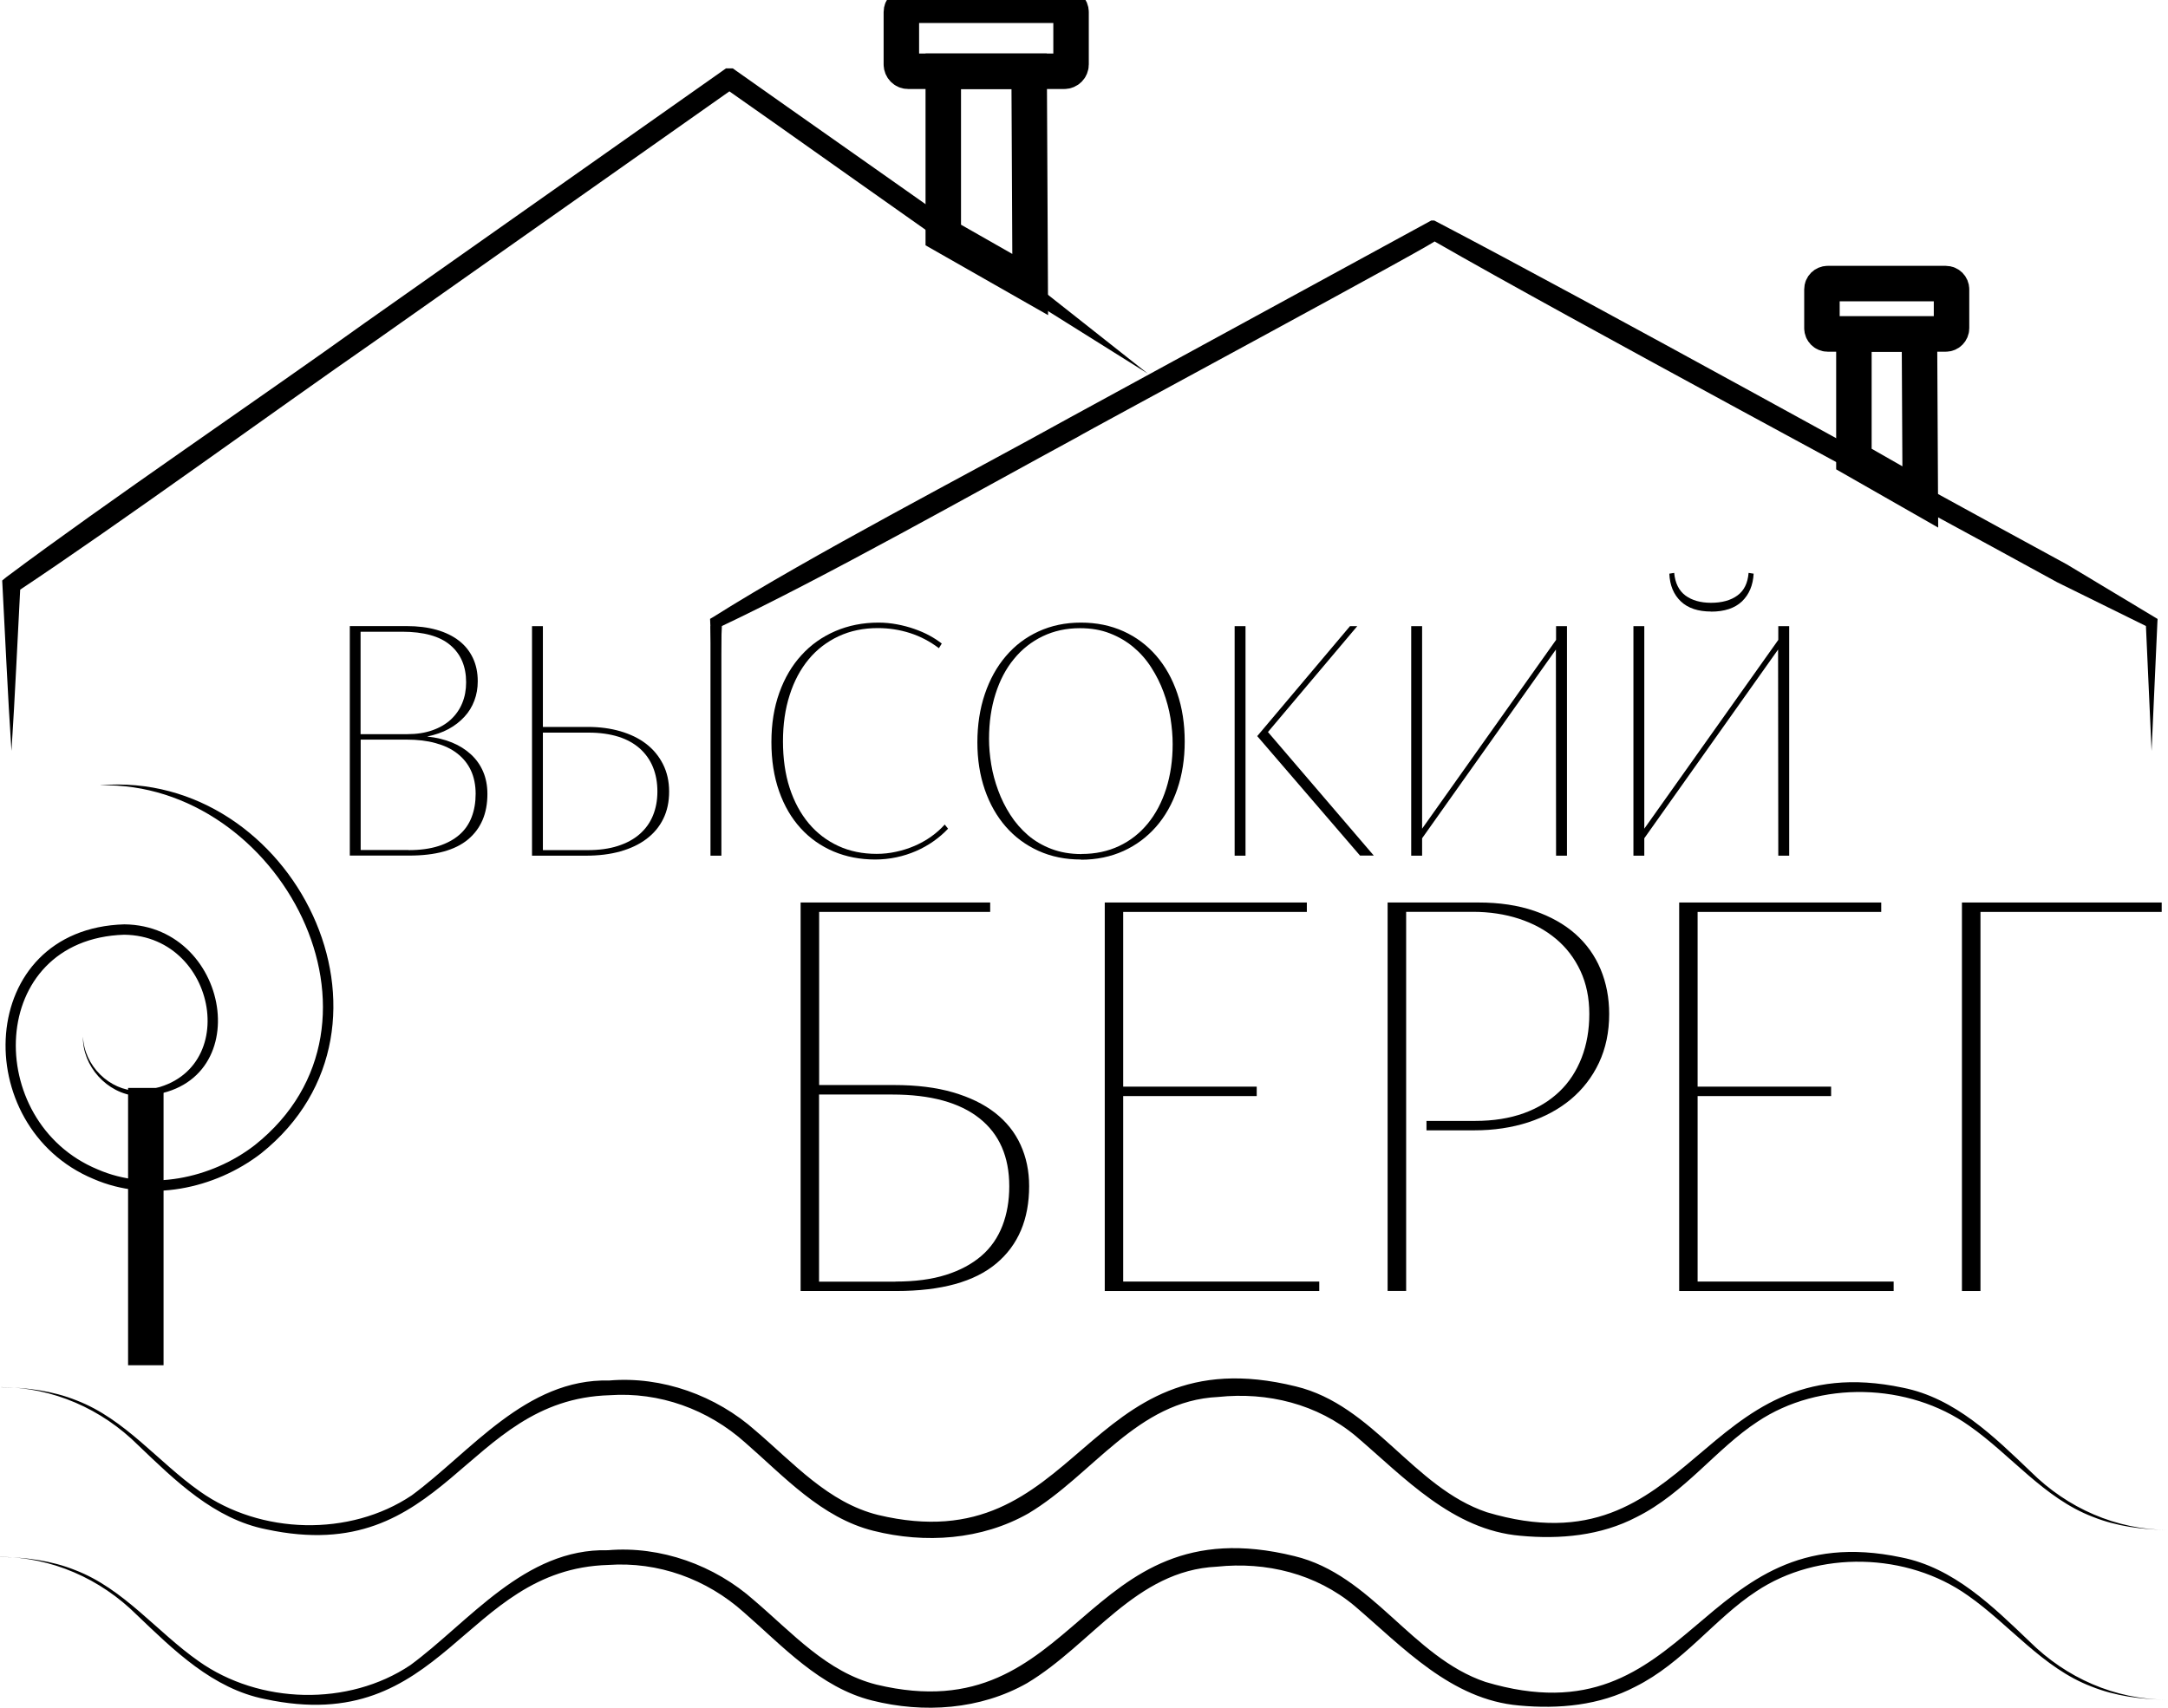 <?xml version="1.0" encoding="UTF-8"?> <svg xmlns="http://www.w3.org/2000/svg" width="66" height="52" viewBox="0 0 66 52" fill="none"><g clip-path="url(#clip0_246_7)"><path d="M0.349 22.864C0.233 21.134 0.16 19.404 0.067 17.676L0.192 17.574C3.212 15.31 7.98 12.078 11.094 9.841L22.018 2.141L22.1 2.082H22.309L22.391 2.141C23.574 2.981 29.275 6.98 30.344 7.753C31.35 8.532 33.914 10.567 34.941 11.375C33.816 10.667 31.065 8.951 29.99 8.266C28.937 7.551 23.196 3.467 22.03 2.659L22.21 2.717H22.199L22.379 2.659L11.454 10.359C8.294 12.552 3.669 15.928 0.506 18.027L0.622 17.802C0.532 19.491 0.459 21.178 0.349 22.867V22.864Z" fill="black"></path><path d="M21.8 22.864C21.728 21.523 21.669 20.185 21.617 18.844L21.716 18.786C24.699 16.903 29.455 14.444 32.577 12.71L43.502 6.752L43.572 6.714C43.572 6.714 43.656 6.714 43.662 6.714C48.804 9.405 57.883 14.452 62.918 17.184L65.587 18.789L65.683 18.847L65.677 18.947L65.5 22.867L65.323 18.947L65.416 19.105L62.625 17.729C57.953 15.161 47.842 9.747 43.662 7.346C44.368 7.051 32.731 13.322 32.876 13.267C29.734 14.971 25.088 17.597 21.887 19.105L21.981 18.944C21.928 20.25 21.87 21.555 21.8 22.864Z" fill="black"></path><path d="M13.009 22.428C13.286 22.457 13.536 22.518 13.759 22.609C13.983 22.7 14.175 22.823 14.335 22.969C14.495 23.116 14.62 23.291 14.707 23.493C14.794 23.695 14.838 23.924 14.838 24.176C14.838 24.773 14.64 25.233 14.248 25.561C13.855 25.889 13.257 26.052 12.457 26.052H10.649V19.064H12.379C12.719 19.064 13.024 19.102 13.291 19.178C13.559 19.254 13.786 19.365 13.972 19.509C14.158 19.652 14.297 19.828 14.396 20.035C14.495 20.243 14.544 20.481 14.544 20.744C14.544 20.955 14.51 21.151 14.44 21.335C14.37 21.52 14.271 21.684 14.137 21.827C14.004 21.971 13.844 22.097 13.655 22.199C13.466 22.302 13.251 22.375 13.009 22.425V22.428ZM10.98 22.355H12.399C12.684 22.355 12.94 22.316 13.161 22.237C13.382 22.161 13.571 22.05 13.722 21.912C13.873 21.772 13.992 21.605 14.071 21.412C14.152 21.218 14.19 21.005 14.19 20.776C14.19 20.293 14.03 19.916 13.707 19.643C13.387 19.371 12.896 19.236 12.242 19.236H10.977V22.355H10.98ZM12.437 25.886C12.786 25.886 13.091 25.845 13.347 25.763C13.602 25.681 13.815 25.566 13.983 25.42C14.152 25.274 14.277 25.092 14.358 24.881C14.44 24.668 14.48 24.43 14.48 24.17C14.48 23.909 14.431 23.663 14.335 23.458C14.239 23.253 14.1 23.081 13.916 22.94C13.736 22.799 13.515 22.697 13.259 22.627C13.004 22.556 12.71 22.521 12.387 22.521H10.98V25.883H12.437V25.886Z" fill="black"></path><path d="M16.196 19.066H16.527V22.135H17.905C18.26 22.135 18.585 22.179 18.888 22.267C19.187 22.355 19.449 22.48 19.667 22.647C19.885 22.814 20.056 23.019 20.181 23.265C20.306 23.511 20.37 23.789 20.37 24.102C20.37 24.416 20.312 24.688 20.193 24.931C20.074 25.174 19.905 25.376 19.684 25.543C19.463 25.71 19.199 25.836 18.888 25.924C18.577 26.012 18.225 26.055 17.835 26.055H16.196V19.066ZM17.888 25.886C18.234 25.886 18.542 25.845 18.806 25.76C19.071 25.675 19.295 25.555 19.472 25.399C19.649 25.244 19.786 25.057 19.876 24.837C19.966 24.618 20.013 24.375 20.013 24.102C20.013 23.83 19.969 23.584 19.879 23.362C19.789 23.139 19.655 22.952 19.481 22.794C19.306 22.639 19.088 22.515 18.827 22.433C18.565 22.352 18.266 22.308 17.92 22.308H16.527V25.886H17.888ZM21.629 19.066H21.961V26.055H21.629V19.066Z" fill="black"></path><path d="M26.647 26.172C26.188 26.172 25.763 26.09 25.376 25.927C24.99 25.762 24.655 25.528 24.376 25.221C24.097 24.916 23.876 24.542 23.719 24.096C23.562 23.651 23.484 23.154 23.484 22.595C23.484 22.035 23.565 21.54 23.725 21.093C23.885 20.645 24.112 20.261 24.4 19.948C24.687 19.631 25.033 19.388 25.432 19.216C25.83 19.046 26.266 18.958 26.743 18.958C26.932 18.958 27.121 18.976 27.307 19.011C27.493 19.046 27.67 19.093 27.836 19.151C28.002 19.21 28.159 19.277 28.298 19.353C28.441 19.432 28.563 19.511 28.67 19.596L28.583 19.737C28.316 19.535 28.025 19.38 27.705 19.277C27.385 19.175 27.06 19.125 26.725 19.125C26.286 19.125 25.888 19.207 25.53 19.374C25.173 19.541 24.871 19.772 24.618 20.076C24.368 20.378 24.173 20.741 24.039 21.166C23.902 21.59 23.836 22.059 23.836 22.574C23.836 23.089 23.902 23.572 24.039 23.991C24.176 24.413 24.371 24.773 24.621 25.072C24.871 25.37 25.173 25.599 25.522 25.76C25.871 25.921 26.26 26 26.688 26C26.885 26 27.086 25.979 27.281 25.935C27.475 25.894 27.664 25.833 27.842 25.757C28.019 25.68 28.188 25.587 28.345 25.476C28.502 25.364 28.641 25.241 28.76 25.107L28.862 25.233C28.728 25.376 28.577 25.505 28.414 25.619C28.252 25.733 28.074 25.833 27.885 25.915C27.696 25.997 27.496 26.061 27.286 26.105C27.077 26.149 26.862 26.172 26.641 26.172H26.647Z" fill="black"></path><path d="M32.906 26.172C32.432 26.172 32.005 26.085 31.615 25.909C31.228 25.733 30.897 25.49 30.621 25.174C30.345 24.858 30.132 24.483 29.981 24.047C29.83 23.61 29.754 23.127 29.754 22.603C29.754 22.079 29.83 21.578 29.981 21.134C30.132 20.688 30.345 20.302 30.621 19.98C30.894 19.658 31.225 19.406 31.615 19.227C32.002 19.049 32.432 18.958 32.906 18.958C33.38 18.958 33.81 19.046 34.199 19.221C34.589 19.397 34.92 19.646 35.197 19.965C35.473 20.284 35.688 20.665 35.839 21.11C35.99 21.552 36.066 22.041 36.066 22.577C36.066 23.113 35.99 23.59 35.839 24.032C35.688 24.474 35.473 24.855 35.197 25.171C34.92 25.487 34.589 25.736 34.202 25.912C33.816 26.087 33.383 26.178 32.909 26.178L32.906 26.172ZM32.929 26.003C33.35 26.003 33.731 25.921 34.071 25.76C34.412 25.599 34.702 25.37 34.944 25.074C35.185 24.779 35.371 24.427 35.502 24.015C35.633 23.602 35.699 23.151 35.699 22.656C35.699 22.404 35.676 22.141 35.633 21.868C35.589 21.596 35.516 21.33 35.42 21.069C35.324 20.808 35.199 20.56 35.048 20.325C34.897 20.088 34.717 19.883 34.508 19.708C34.298 19.532 34.06 19.391 33.789 19.286C33.519 19.18 33.217 19.128 32.877 19.128C32.461 19.128 32.086 19.21 31.743 19.374C31.403 19.538 31.112 19.766 30.868 20.065C30.624 20.36 30.438 20.715 30.307 21.128C30.176 21.54 30.109 21.997 30.109 22.501C30.109 22.75 30.132 23.007 30.176 23.277C30.22 23.546 30.292 23.81 30.388 24.07C30.484 24.331 30.606 24.577 30.757 24.811C30.906 25.045 31.086 25.25 31.292 25.429C31.499 25.607 31.74 25.748 32.01 25.85C32.281 25.953 32.586 26.006 32.923 26.006L32.929 26.003Z" fill="black"></path><path d="M37.586 19.066H37.917V26.055H37.586V19.066ZM38.272 22.416L41.098 19.066H41.319L38.6 22.29L41.822 26.052H41.403L38.275 22.416H38.272Z" fill="black"></path><path d="M42.961 19.066H43.293V25.233L47.371 19.485V19.066H47.703V26.055H47.371L47.366 19.778L43.293 25.525V26.055H42.961V19.066Z" fill="black"></path><path d="M49.726 19.066H50.057V25.233L54.136 19.485V19.066H54.468V26.055H54.136L54.13 19.778L50.057 25.525V26.055H49.726V19.066ZM52.093 18.621C51.694 18.621 51.386 18.519 51.168 18.311C50.95 18.103 50.834 17.822 50.819 17.468L50.967 17.444C50.996 17.755 51.11 17.983 51.307 18.132C51.505 18.279 51.767 18.355 52.09 18.355C52.412 18.355 52.691 18.282 52.892 18.132C53.093 17.986 53.206 17.758 53.232 17.444L53.386 17.468C53.366 17.822 53.249 18.1 53.032 18.311C52.813 18.519 52.499 18.624 52.09 18.624L52.093 18.621Z" fill="black"></path><path d="M24.373 27.481H30.144V27.768H24.937V33.039H27.222C27.902 33.039 28.498 33.112 29.01 33.261C29.521 33.41 29.949 33.618 30.292 33.885C30.635 34.154 30.894 34.476 31.068 34.857C31.242 35.237 31.33 35.656 31.33 36.116C31.33 37.126 30.998 37.911 30.333 38.47C29.67 39.029 28.655 39.31 27.295 39.31H24.373V27.481ZM27.263 39.023C27.856 39.023 28.367 38.956 28.801 38.818C29.234 38.681 29.591 38.487 29.879 38.239C30.167 37.99 30.376 37.685 30.516 37.325C30.655 36.965 30.725 36.564 30.725 36.122C30.725 35.223 30.423 34.532 29.818 34.052C29.213 33.572 28.33 33.328 27.164 33.328H24.934V39.026H27.26L27.263 39.023Z" fill="black"></path><path d="M33.629 27.481H39.784V27.768H34.193V33.088H38.258V33.375H34.193V39.023H40.162V39.31H33.632V27.481H33.629Z" fill="black"></path><path d="M42.243 27.481H45.011C45.647 27.481 46.214 27.566 46.709 27.736C47.203 27.906 47.621 28.14 47.959 28.439C48.296 28.738 48.552 29.095 48.726 29.511C48.9 29.926 48.988 30.383 48.988 30.875C48.988 31.428 48.883 31.923 48.677 32.362C48.47 32.801 48.182 33.17 47.819 33.475C47.453 33.779 47.022 34.011 46.522 34.175C46.022 34.336 45.479 34.418 44.889 34.418H43.426V34.131H44.912C45.467 34.131 45.958 34.052 46.389 33.897C46.819 33.741 47.179 33.519 47.476 33.235C47.773 32.951 47.993 32.608 48.15 32.207C48.304 31.806 48.383 31.364 48.383 30.875C48.383 30.386 48.293 29.95 48.113 29.563C47.932 29.177 47.685 28.852 47.365 28.585C47.046 28.319 46.674 28.117 46.243 27.976C45.813 27.836 45.345 27.765 44.839 27.765H42.807V39.307H42.243V27.479V27.481Z" fill="black"></path><path d="M51.116 27.481H57.27V27.768H51.68V33.088H55.744V33.375H51.68V39.023H57.648V39.31H51.119V27.481H51.116Z" fill="black"></path><path d="M65.808 27.481V27.768H60.291V39.31H59.727V27.481H65.808Z" fill="black"></path><path d="M-2.25828e-05 47.409C0.776 47.418 1.561 47.517 2.291 47.81C3.77 48.378 4.779 49.693 6.044 50.58C7.896 51.897 10.608 51.965 12.492 50.703C14.283 49.385 15.972 47.139 18.504 47.204C20.114 47.066 21.76 47.661 22.96 48.732C24.126 49.725 25.173 50.919 26.687 51.297C32.882 52.779 32.865 45.769 39.406 47.383C41.775 47.953 42.981 50.46 45.223 51.215C51.555 53.107 51.645 46.1 57.886 47.423C59.474 47.737 60.663 48.911 61.785 49.983C62.901 51.092 64.381 51.748 65.956 51.754C65.18 51.745 64.395 51.645 63.666 51.353C62.186 50.788 61.177 49.47 59.913 48.586C58.061 47.268 55.348 47.198 53.465 48.457C52.197 49.286 51.249 50.63 49.781 51.361C48.694 51.932 47.45 52.044 46.249 51.932C44.179 51.757 42.711 50.158 41.237 48.899C40.063 47.918 38.545 47.546 37.045 47.705C34.571 47.819 33.243 50.067 31.269 51.25C29.841 52.061 28.12 52.175 26.548 51.78C24.963 51.385 23.818 50.114 22.649 49.098C21.51 48.076 20.033 47.546 18.518 47.652C14.073 47.781 13.538 52.91 8.067 51.736C6.48 51.423 5.291 50.249 4.169 49.177C3.055 48.068 1.573 47.412 -0.003 47.406H-2.25828e-05V47.409Z" fill="black"></path><path d="M0.041 42.241C0.817 42.25 1.602 42.349 2.331 42.642C3.811 43.21 4.82 44.525 6.084 45.412C7.936 46.729 10.649 46.797 12.532 45.535C14.323 44.217 16.012 41.971 18.544 42.036C20.155 41.898 21.8 42.493 23.001 43.564C24.167 44.557 25.213 45.751 26.728 46.129C32.923 47.611 32.905 40.601 39.446 42.215C41.816 42.785 43.022 45.292 45.263 46.047C51.595 47.939 51.685 40.932 57.927 42.255C59.514 42.569 60.703 43.743 61.825 44.815C62.941 45.924 64.421 46.58 65.997 46.586C65.221 46.577 64.436 46.478 63.706 46.185C62.226 45.62 61.218 44.302 59.953 43.418C58.101 42.1 55.389 42.03 53.505 43.289C52.238 44.118 51.29 45.462 49.822 46.194C48.734 46.764 47.49 46.876 46.29 46.764C44.22 46.589 42.752 44.99 41.278 43.731C40.103 42.75 38.586 42.379 37.086 42.537C34.612 42.651 33.283 44.899 31.309 46.082C29.882 46.893 28.161 47.008 26.588 46.612C25.004 46.217 23.858 44.946 22.69 43.93C21.55 42.908 20.073 42.379 18.559 42.484C14.114 42.613 13.579 47.742 8.108 46.568C6.52 46.255 5.331 45.081 4.209 44.009C3.096 42.9 1.613 42.244 0.038 42.238H0.041V42.241Z" fill="black"></path><path d="M31.362 8.664L28.716 7.156V2.17H31.33L31.362 8.664Z" stroke="black" stroke-width="1.08" stroke-miterlimit="10"></path><path d="M32.606 1.962V0.369C32.606 0.254 32.514 0.161 32.4 0.161L27.646 0.161C27.532 0.161 27.44 0.254 27.44 0.369V1.962C27.44 2.077 27.532 2.17 27.646 2.17L32.4 2.17C32.514 2.17 32.606 2.077 32.606 1.962Z" stroke="black" stroke-width="1.08" stroke-miterlimit="10"></path><path d="M58.459 15.132L56.438 13.978V10.172H58.433L58.459 15.132Z" stroke="black" stroke-width="1.08" stroke-miterlimit="10"></path><path d="M59.41 9.993V8.81C59.41 8.713 59.332 8.635 59.235 8.635H55.639C55.543 8.635 55.465 8.713 55.465 8.81V9.993C55.465 10.09 55.543 10.169 55.639 10.169H59.235C59.332 10.169 59.41 10.09 59.41 9.993Z" stroke="black" stroke-width="1.08" stroke-miterlimit="10"></path><path d="M4.439 33.127V41.571" stroke="black" stroke-width="1.08" stroke-miterlimit="10"></path><path d="M3.061 23.91C8.922 23.421 12.809 31.235 7.948 35.121C6.532 36.213 4.521 36.626 2.849 35.9C-0.968 34.312 -0.753 28.278 3.785 28.146C7.119 28.181 7.875 33.358 4.175 33.373C3.25 33.302 2.503 32.453 2.526 31.563C2.561 32.459 3.34 33.206 4.186 33.215C7.413 33.033 6.739 28.495 3.779 28.462C-0.407 28.597 -0.532 34.157 2.971 35.607C4.526 36.286 6.43 35.894 7.756 34.869C12.419 31.159 8.512 23.787 3.061 23.913V23.91Z" fill="black"></path></g><defs><clipPath id="clip0_246_7"><rect width="66" height="52" fill="white"></rect></clipPath></defs></svg> 